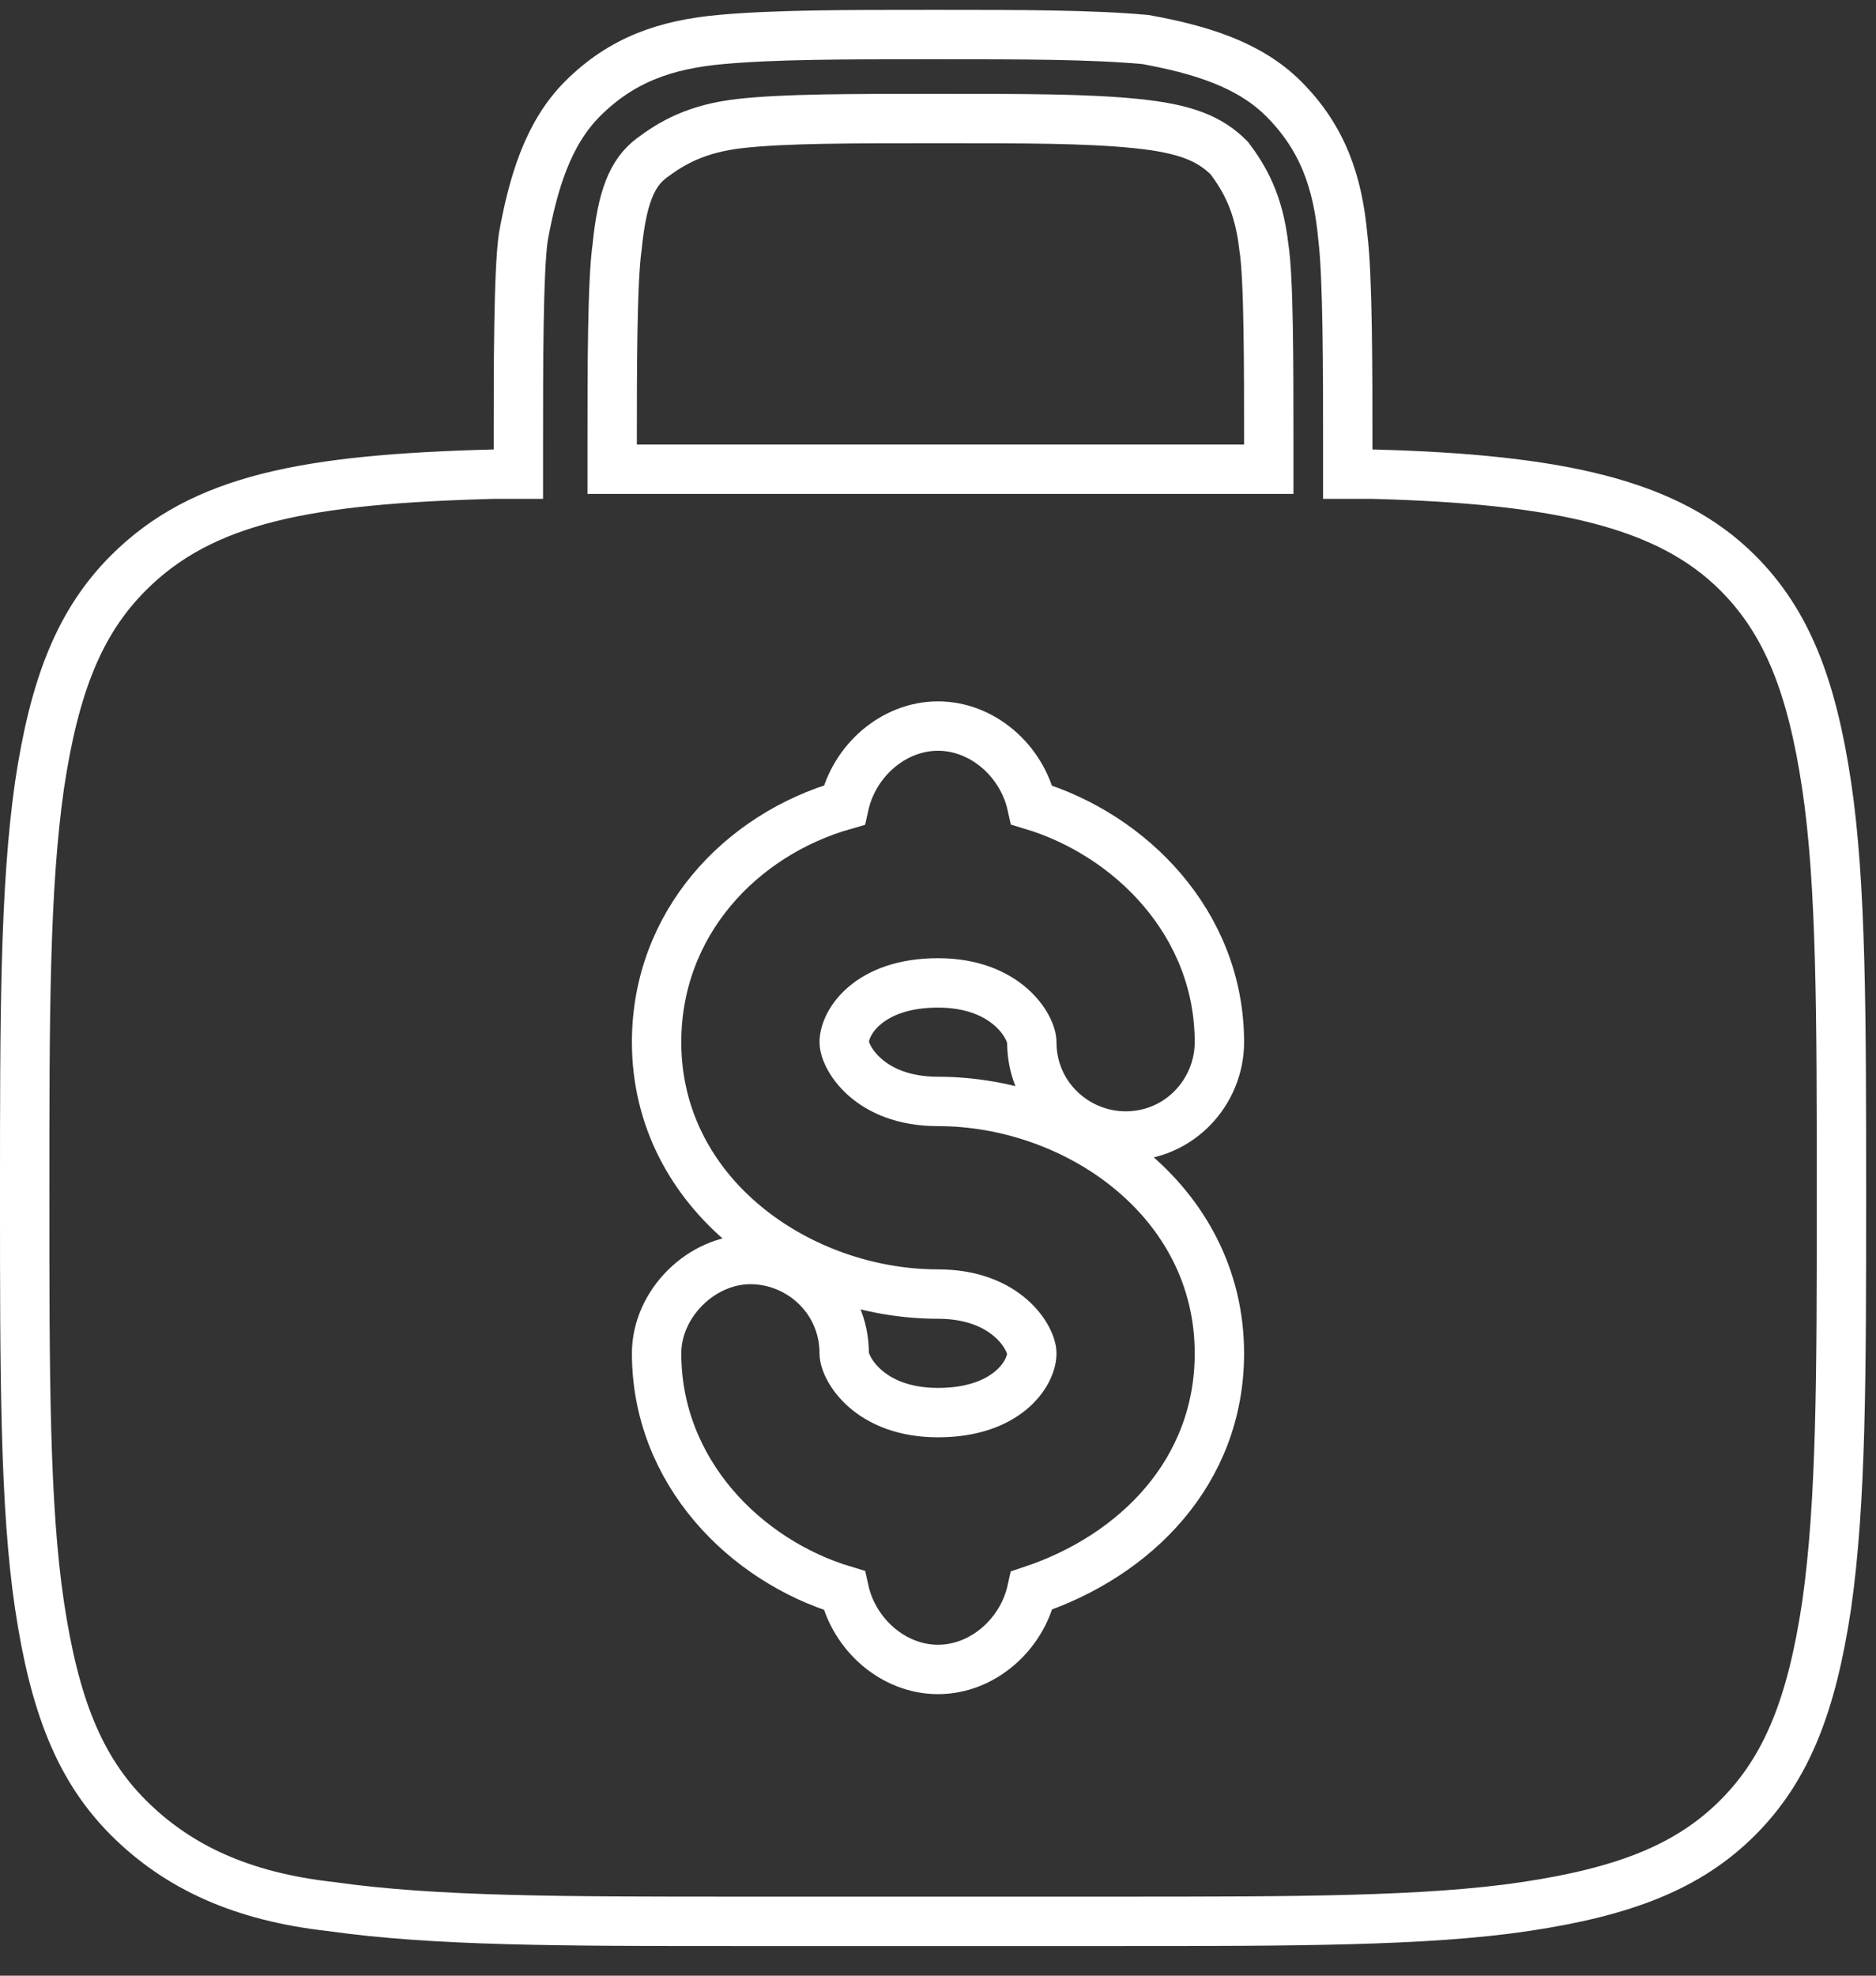 <?xml version="1.0" encoding="utf-8"?>
<!-- Generator: Adobe Illustrator 28.3.0, SVG Export Plug-In . SVG Version: 6.00 Build 0)  -->
<svg version="1.1" id="Layer_1" xmlns="http://www.w3.org/2000/svg" xmlns:xlink="http://www.w3.org/1999/xlink" x="0px" y="0px"
	 viewBox="0 0 38 40" style="enable-background:new 0 0 38 40;" xml:space="preserve">
<rect x="0" y="0" width="38" height="40" fill="#333333" stroke="none"/>
<style type="text/css">
	.st0{fill:none;stroke:#FFFFFF;}
</style>
<g>
	<g>
		<path class="st0" d="M25.2,9.5l0.5,0l0-0.5c0-1.6,0-3.4-0.1-4v0c-0.1-0.9-0.4-1.4-0.7-1.8C24.5,2.8,24,2.6,23,2.5
			c-1-0.1-2.2-0.1-4-0.1s-3.1,0-4,0.1c-0.9,0.1-1.4,0.4-1.8,0.7C12.8,3.5,12.6,4,12.5,5c-0.1,0.7-0.1,2.5-0.1,4l0,0.5l0.5,0
			c0.7,0,1.5,0,2.4,0h7.6C23.6,9.5,24.4,9.5,25.2,9.5z M24.7,21.1c0-2.4-1.8-4.2-3.8-4.8c-0.2-0.9-1-1.6-1.9-1.6s-1.7,0.7-1.9,1.6
			c-2.1,0.6-3.8,2.4-3.8,4.8c0,3.1,2.9,5.1,5.7,5.1c1.4,0,1.9,0.9,1.9,1.2c0,0.4-0.5,1.2-1.9,1.2s-1.9-0.9-1.9-1.2
			c0-1.1-0.9-1.9-1.9-1.9s-1.9,0.9-1.9,1.9c0,2.4,1.8,4.2,3.8,4.8c0.2,0.9,1,1.6,1.9,1.6s1.7-0.7,1.9-1.6c2.1-0.7,3.8-2.4,3.8-4.8
			c0-3.1-2.9-5.1-5.7-5.1c-1.4,0-1.9-0.9-1.9-1.2c0-0.4,0.5-1.2,1.9-1.2s1.9,0.9,1.9,1.2c0,1.1,0.9,1.9,1.9,1.9
			C23.9,23,24.7,22.1,24.7,21.1z"/>
	</g>
</g>
<path class="st0" d="M2.6,36.8c-1-1-1.5-2.3-1.8-4.3c-0.3-2-0.3-4.7-0.3-8.3s0-6.2,0.3-8.3c0.3-2,0.8-3.3,1.8-4.3
	c1.5-1.5,3.6-1.9,7.4-2l0.5,0l0-0.5c0-1.7,0-3.6,0.1-4.3v0c0.2-1.1,0.5-2.1,1.2-2.8v0c0.8-0.8,1.7-1.1,2.8-1.2
	c1.1-0.1,2.5-0.1,4.2-0.1h0.2c1.7,0,3.1,0,4.2,0.1c1.1,0.2,2.1,0.5,2.8,1.2v0c0.8,0.8,1.1,1.7,1.2,2.8c0.1,0.8,0.1,2.7,0.1,4.3
	l0,0.5l0.5,0c3.8,0.1,6,0.6,7.4,2c1,1,1.5,2.3,1.8,4.3c0.3,2,0.3,4.7,0.3,8.3s0,6.2-0.3,8.3c-0.3,2-0.8,3.3-1.8,4.3l0,0
	c-1,1-2.3,1.5-4.3,1.8c-2,0.3-4.7,0.3-8.3,0.3h-7.6c-3.6,0-6.2,0-8.3-0.3C4.9,38.4,3.6,37.8,2.6,36.8"/>
</svg>
